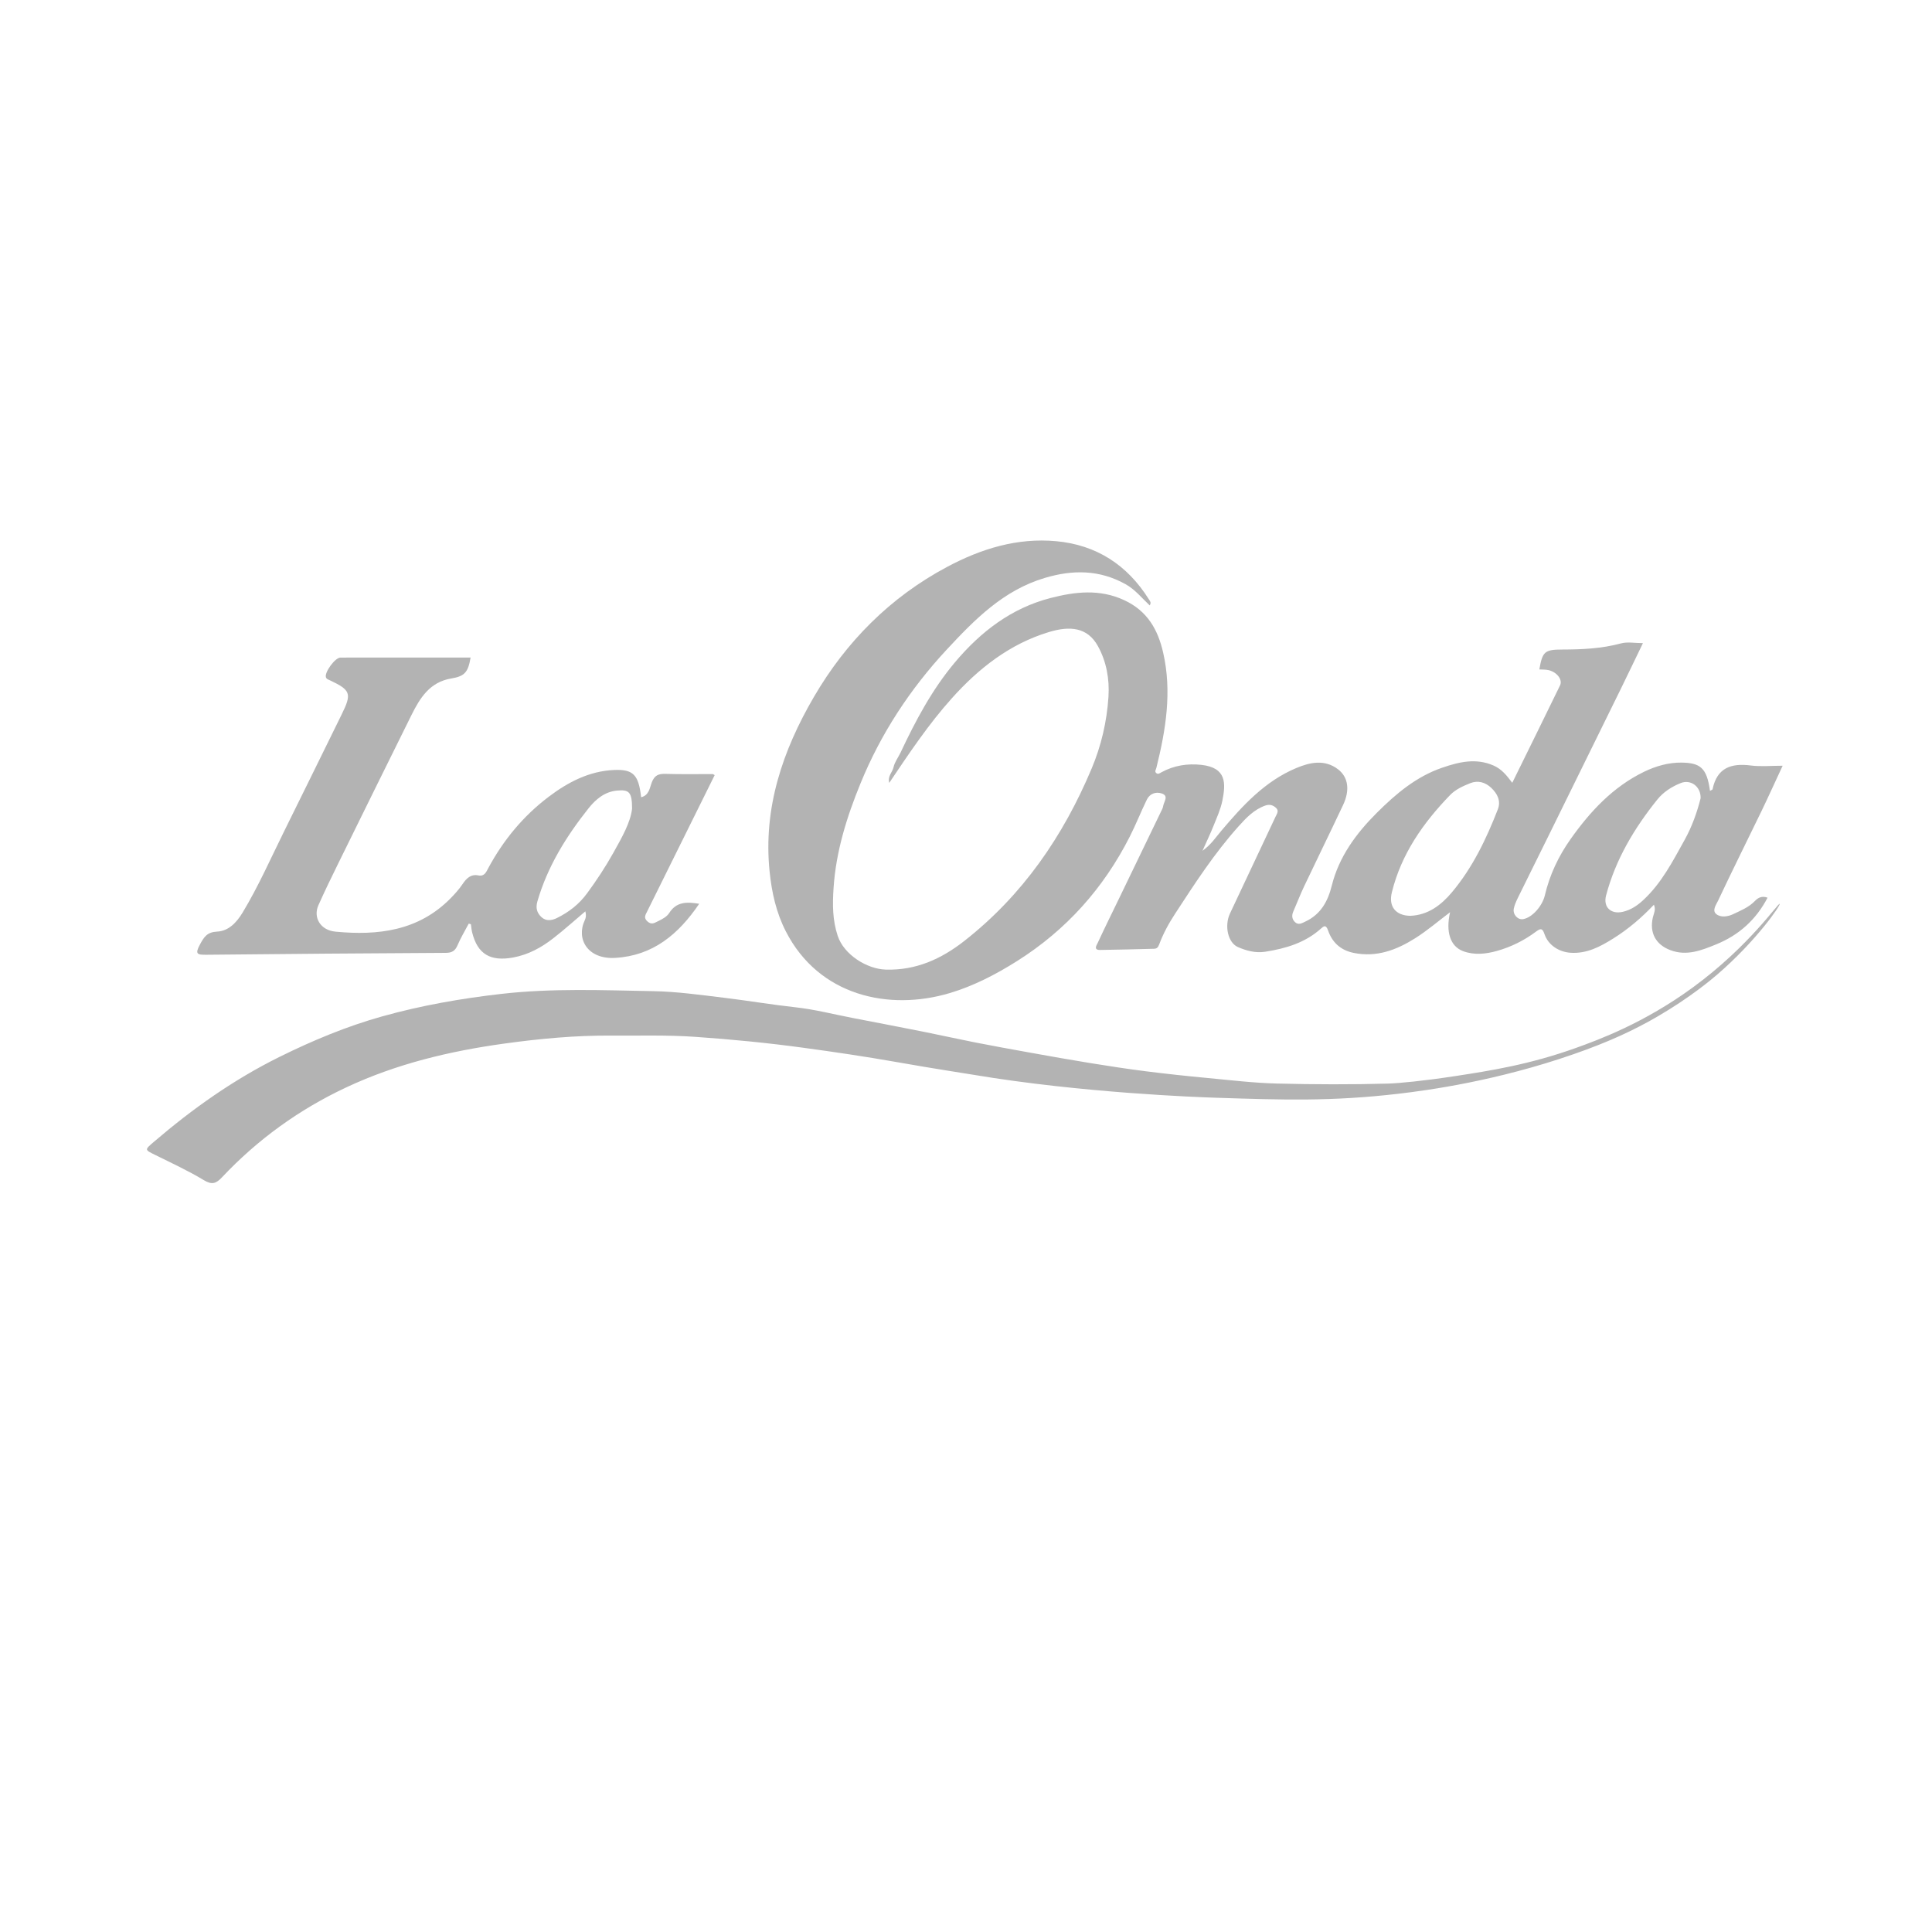 <?xml version="1.0" encoding="utf-8"?>
<!-- Generator: Adobe Illustrator 27.6.1, SVG Export Plug-In . SVG Version: 6.00 Build 0)  -->
<svg version="1.1" xmlns="http://www.w3.org/2000/svg" xmlns:xlink="http://www.w3.org/1999/xlink" x="0px" y="0px"
	 viewBox="0 0 500 500" style="enable-background:new 0 0 500 500;" xml:space="preserve">
<style type="text/css">
	.st0{fill:#B3B3B3;}
	.st1{fill:none;stroke:#000000;stroke-miterlimit:10;}
	.st2{fill:none;stroke:#B3B3B3;stroke-miterlimit:10;}
</style>
<g id="colores_NMD">
</g>
<g id="cp_la_bendicion">
</g>
<g id="GRUPO_RAFAEL">
</g>
<g id="LA_ONDA">
	<g>
		<path class="st0" d="M442.54,204.67c0.4-0.23,0.65-0.29,0.67-0.4c1.13-5.56,4.8-6.82,9.91-6.16c2.56,0.33,5.19,0.06,8.23,0.06
			c-1.92,4.11-3.67,8-5.53,11.85c-3.72,7.69-7.55,15.34-11.18,23.07c-0.46,0.98-1.62,2.51-0.5,3.45c1.17,0.98,3,0.7,4.36,0.06
			c1.98-0.94,4.08-1.78,5.66-3.42c0.86-0.89,1.84-1.39,3.28-0.86c-2.97,5.71-7.43,9.7-13.29,12.08c-3.79,1.55-7.65,3.1-11.88,1.49
			c-3.77-1.43-5.43-4.49-4.51-8.48c0.23-1,0.83-1.94,0.27-3.27c-3.21,3.39-6.64,6.31-10.47,8.71c-3.39,2.13-6.89,4.02-11.15,3.72
			c-2.94-0.21-5.7-1.93-6.69-4.8c-0.5-1.46-0.91-1.64-2.16-0.7c-3.07,2.3-6.47,4-10.19,5.04c-2.9,0.81-5.89,1.1-8.69,0.06
			c-3.39-1.26-4.55-5.01-3.41-10.08c-3.1,2.34-5.93,4.78-9.05,6.74c-4.81,3.03-9.96,4.99-15.89,3.78c-3.43-0.7-5.58-2.76-6.63-5.82
			c-0.55-1.59-1.14-1.09-1.78-0.52c-4.13,3.72-9.16,5.21-14.49,6.04c-2.52,0.39-4.86-0.26-7.04-1.2c-2.64-1.14-3.55-5.54-2.08-8.69
			c3.91-8.34,7.83-16.67,11.77-25c0.38-0.81,1.02-1.6,0.09-2.4c-0.78-0.67-1.61-0.93-2.72-0.54c-2.9,1.03-4.93,3.16-6.88,5.34
			c-6.27,6.97-11.35,14.82-16.45,22.64c-1.65,2.52-3.09,5.16-4.14,7.99c-0.26,0.71-0.6,1.07-1.29,1.09
			c-4.66,0.12-9.33,0.25-13.99,0.31c-1.8,0.02-0.88-1.25-0.61-1.84c1.8-3.9,3.71-7.74,5.58-11.61c3.72-7.7,7.44-15.4,11.15-23.1
			c0.11-0.24,0.18-0.51,0.22-0.77c0.2-1.11,1.49-2.55-0.38-3.18c-1.51-0.51-3.1,0.03-3.86,1.59c-1.54,3.16-2.83,6.45-4.42,9.58
			c-6.79,13.37-16.42,24.16-29.16,32.2c-5.49,3.46-11.21,6.43-17.4,8.28c-15.75,4.71-33.88,0.76-42.44-15.94
			c-2.5-4.87-3.66-10.09-4.21-15.51c-1.69-16.46,3.38-31.32,11.46-45.18c8.34-14.3,19.77-25.83,34.52-33.68
			c8.76-4.67,18.11-7.56,28.18-6.63c10.43,0.96,18.41,6.15,23.98,15.02c0.27,0.44,0.72,0.85,0.23,1.6
			c-2.05-1.91-3.77-4.12-6.28-5.51c-6.76-3.74-13.64-3.76-20.88-1.6c-10.74,3.2-18.15,10.78-25.42,18.6
			c-9.48,10.21-17.02,21.73-22.27,34.59c-3.54,8.66-6.35,17.58-6.97,27.1c-0.28,4.26-0.28,8.25,1.08,12.35
			c1.61,4.85,7.53,8.57,12.42,8.72c7.81,0.24,14.35-2.72,20.35-7.42c15.11-11.84,25.58-27.1,32.94-44.6
			c2.49-5.91,3.95-12.2,4.36-18.6c0.29-4.54-0.51-9.07-2.74-13.11c-2.69-4.86-7.2-5.29-12.72-3.61
			c-10.06,3.05-18.11,9.36-25.04,17.08c-6.03,6.71-11.04,14.21-16.24,21.94c-0.47-1.76,0.84-2.77,1.11-4.04
			c0.29-1.34,1.22-2.54,1.83-3.82c3.88-8.25,8.14-16.28,14.05-23.32c6.65-7.92,14.62-14.05,24.75-16.66
			c6.3-1.62,12.7-2.42,19.11,0.57c5.96,2.78,8.68,7.59,10.04,13.55c2.32,10.11,0.69,20.01-1.76,29.86c-0.1,0.42-0.47,0.85-0.1,1.24
			c0.49,0.53,0.96,0.13,1.43-0.13c3.23-1.76,6.72-2.31,10.33-1.91c6.56,0.73,6.31,4.83,5.43,9.25c-0.45,2.24-1.44,4.38-2.29,6.52
			c-0.8,2.01-1.75,3.97-2.86,6.47c2.23-1.61,3.43-3.47,4.84-5.14c5.53-6.54,11.3-12.87,19.41-16.27c3.52-1.47,7.35-2.36,10.85,0.33
			c2.61,2.01,3.11,5.35,1.3,9.2c-3.31,7.04-6.75,14.02-10.08,21.05c-1.02,2.15-1.87,4.37-2.82,6.55c-0.45,1.02-0.34,1.97,0.43,2.72
			c0.9,0.87,1.83,0.28,2.72-0.14c3.96-1.86,5.8-5.22,6.81-9.28c1.86-7.49,6.31-13.51,11.64-18.83c4.91-4.9,10.22-9.41,16.97-11.71
			c4.35-1.49,8.72-2.55,13.28-0.54c2.04,0.9,3.35,2.49,4.82,4.46c4.24-8.63,8.34-16.91,12.37-25.22c0.71-1.47-0.8-3.42-2.96-3.94
			c-0.77-0.18-1.6-0.13-2.4-0.18c0.8-4.65,1.39-5.14,5.96-5.15c5.11-0.01,10.17-0.24,15.17-1.59c1.67-0.45,3.56-0.07,5.68-0.07
			c-1.99,4.11-3.86,8.03-5.77,11.93c-6.18,12.58-12.37,25.16-18.56,37.73c-2.68,5.45-5.4,10.88-8.07,16.33
			c-0.42,0.87-0.83,1.78-1.02,2.72c-0.31,1.54,1.06,2.98,2.44,2.72c2.46-0.46,4.97-3.51,5.59-6.13c1.24-5.3,3.54-10.18,6.69-14.62
			c5.06-7.13,10.91-13.44,18.94-17.36c3.09-1.51,6.46-2.45,9.78-2.4C439.96,197.44,441.75,198.66,442.54,204.67z M364.97,237.01
			c4.63-0.17,8.03-2.81,10.78-6.08c5.34-6.36,8.9-13.79,11.89-21.48c0.85-2.19-0.13-4.05-1.69-5.54c-1.52-1.45-3.43-2.02-5.44-1.23
			c-1.88,0.75-3.81,1.61-5.23,3.08c-6.97,7.21-12.61,15.23-15.06,25.14C359.29,234.58,361.19,236.96,364.97,237.01z M440.12,206.57
			c0.07-3.05-2.58-4.94-5.16-3.91c-2.34,0.94-4.48,2.31-6.06,4.28c-5.97,7.43-10.79,15.5-13.25,24.81c-0.8,3.02,1.27,4.95,4.36,4.22
			c2.06-0.49,3.69-1.58,5.2-2.97c4.77-4.39,7.67-10.06,10.75-15.6C437.91,213.9,439.22,210.15,440.12,206.57z"/>
		<path class="st0" d="M121.31,239.03c-0.98,1.86-2.08,3.67-2.9,5.6c-0.62,1.45-1.43,1.96-3.02,1.97
			c-20.65,0.11-41.31,0.27-61.96,0.49c-2.35,0.02-3.06-0.12-1.67-2.68c1.09-1.99,1.86-3.18,4.42-3.31c3.01-0.15,5.05-2.37,6.59-4.9
			c4.12-6.82,7.32-14.12,10.85-21.24c4.97-10.02,9.88-20.06,14.82-30.1c2.65-5.38,2.34-6.26-3.13-8.83
			c-0.41-0.19-0.84-0.29-0.97-0.8c-0.35-1.3,2.4-5.05,3.76-5.05c11.23-0.02,22.45-0.01,33.69-0.01c-0.63,3.75-1.5,4.84-4.96,5.41
			c-5.59,0.91-8.13,5.03-10.35,9.49c-6.31,12.73-12.59,25.47-18.86,38.22c-1.79,3.63-3.56,7.27-5.21,10.97
			c-1.42,3.17,0.5,6.48,4.41,6.85c11.01,1.05,21.47-0.19,29.77-8.61c1.12-1.14,2.21-2.35,3.1-3.67c1.03-1.52,2.14-2.67,4.14-2.27
			c1.58,0.31,2.02-0.94,2.54-1.9c3.9-7.23,9-13.43,15.57-18.41c5.05-3.83,10.53-6.7,17-6.98c4.97-0.21,6.34,1.28,6.98,7.05
			c2.05-0.46,2.24-2.46,2.74-3.79c0.73-1.93,1.79-2.31,3.63-2.25c4.04,0.12,8.08,0.04,12.12,0.05c0.14,0,0.29,0.14,0.55,0.27
			c-5.83,11.77-11.65,23.54-17.49,35.31c-0.45,0.9-0.95,1.64,0.11,2.57c1.01,0.89,1.73,0.42,2.65-0.04c1.13-0.56,2.3-1.12,2.97-2.17
			c1.84-2.9,4.51-2.92,7.75-2.37c-5.36,7.9-11.97,13.43-21.72,14c-7.12,0.42-10.18-4.86-7.9-9.73c0.32-0.67,0.42-1.35,0.16-2.32
			c-2.84,2.4-5.5,4.8-8.32,6.99c-3.07,2.39-6.42,4.23-10.37,4.96c-5.89,1.08-9.23-0.86-10.62-6.55c-0.16-0.67-0.21-1.37-0.31-2.06
			C121.69,239.12,121.5,239.08,121.31,239.03z M163.58,209.28c-0.01-4.25-0.71-5-3.98-4.67c-3.12,0.31-5.44,2.26-7.27,4.56
			c-5.78,7.27-10.63,15.07-13.25,24.11c-0.51,1.75-0.09,3.04,1.08,4.1c1.18,1.07,2.67,0.86,4,0.19c3.07-1.52,5.68-3.53,7.76-6.36
			c2.48-3.37,4.77-6.84,6.8-10.48C160.9,216.82,163.17,212.9,163.58,209.28z"/>
		<path class="st0" d="M460.57,233.92c0.33,0.28-5.99,9.53-16.14,18.28c-1.37,1.18-6.97,5.94-15.55,10.92
			c-5.99,3.48-12.56,6.55-21.72,9.73c-19.75,6.86-37.33,9.29-45.23,10.21c-17.3,2.01-29.69,1.61-47.67,1.02
			c-3.83-0.13-34.22-1.2-62.4-5.94c-2.14-0.36-9.62-1.48-20.23-3.35c-7.79-1.37-15.64-2.53-23.49-3.6
			c-9.4-1.29-18.83-2.21-28.27-2.86c-7.16-0.5-14.36-0.27-21.55-0.32c-9.33-0.07-18.57,0.79-27.82,2.07
			c-14.18,1.96-27.92,5.25-40.9,11.34c-12.2,5.72-22.94,13.48-32.17,23.29c-1.53,1.63-2.6,1.97-4.7,0.7
			c-4.02-2.43-8.32-4.41-12.54-6.5c-2.79-1.38-2.81-1.31-0.37-3.4c10-8.57,20.66-16.12,32.52-21.99c8.59-4.25,17.42-7.92,26.6-10.49
			c10.09-2.82,20.4-4.63,30.88-5.82c13.11-1.49,26.2-0.94,39.28-0.7c6,0.11,12.09,0.96,18.13,1.69c6.18,0.74,12.32,1.79,18.51,2.47
			c5.02,0.54,9.96,1.82,14.93,2.78c6.18,1.19,12.35,2.37,18.52,3.6c4.35,0.87,8.67,1.84,13.02,2.7c4.78,0.94,9.57,1.81,14.37,2.67
			c5.16,0.93,10.33,1.85,15.5,2.69c4.82,0.78,9.66,1.53,14.5,2.14c5.31,0.67,10.63,1.24,15.96,1.74c5.97,0.56,11.94,1.28,17.93,1.43
			c9.61,0.24,19.23,0.28,28.84,0.01c2.69-0.08,9.1-0.68,17.3-1.94c8.99-1.38,19.15-2.95,31.25-7.29c5.77-2.07,17.61-6.4,30.27-15.67
			C452.75,244.83,460.21,233.61,460.57,233.92z"/>
	</g>
</g>
<g id="Universal_Xpress">
</g>
<g id="SAKS">
</g>
<g id="FIN._LA_SEGURITA">
</g>
<g id="RAPIVALE_00000025403183637735659740000005696422148779740307_">
</g>
<g id="el_fuerte">
</g>
<g id="Finan._lc">
</g>
</svg>
